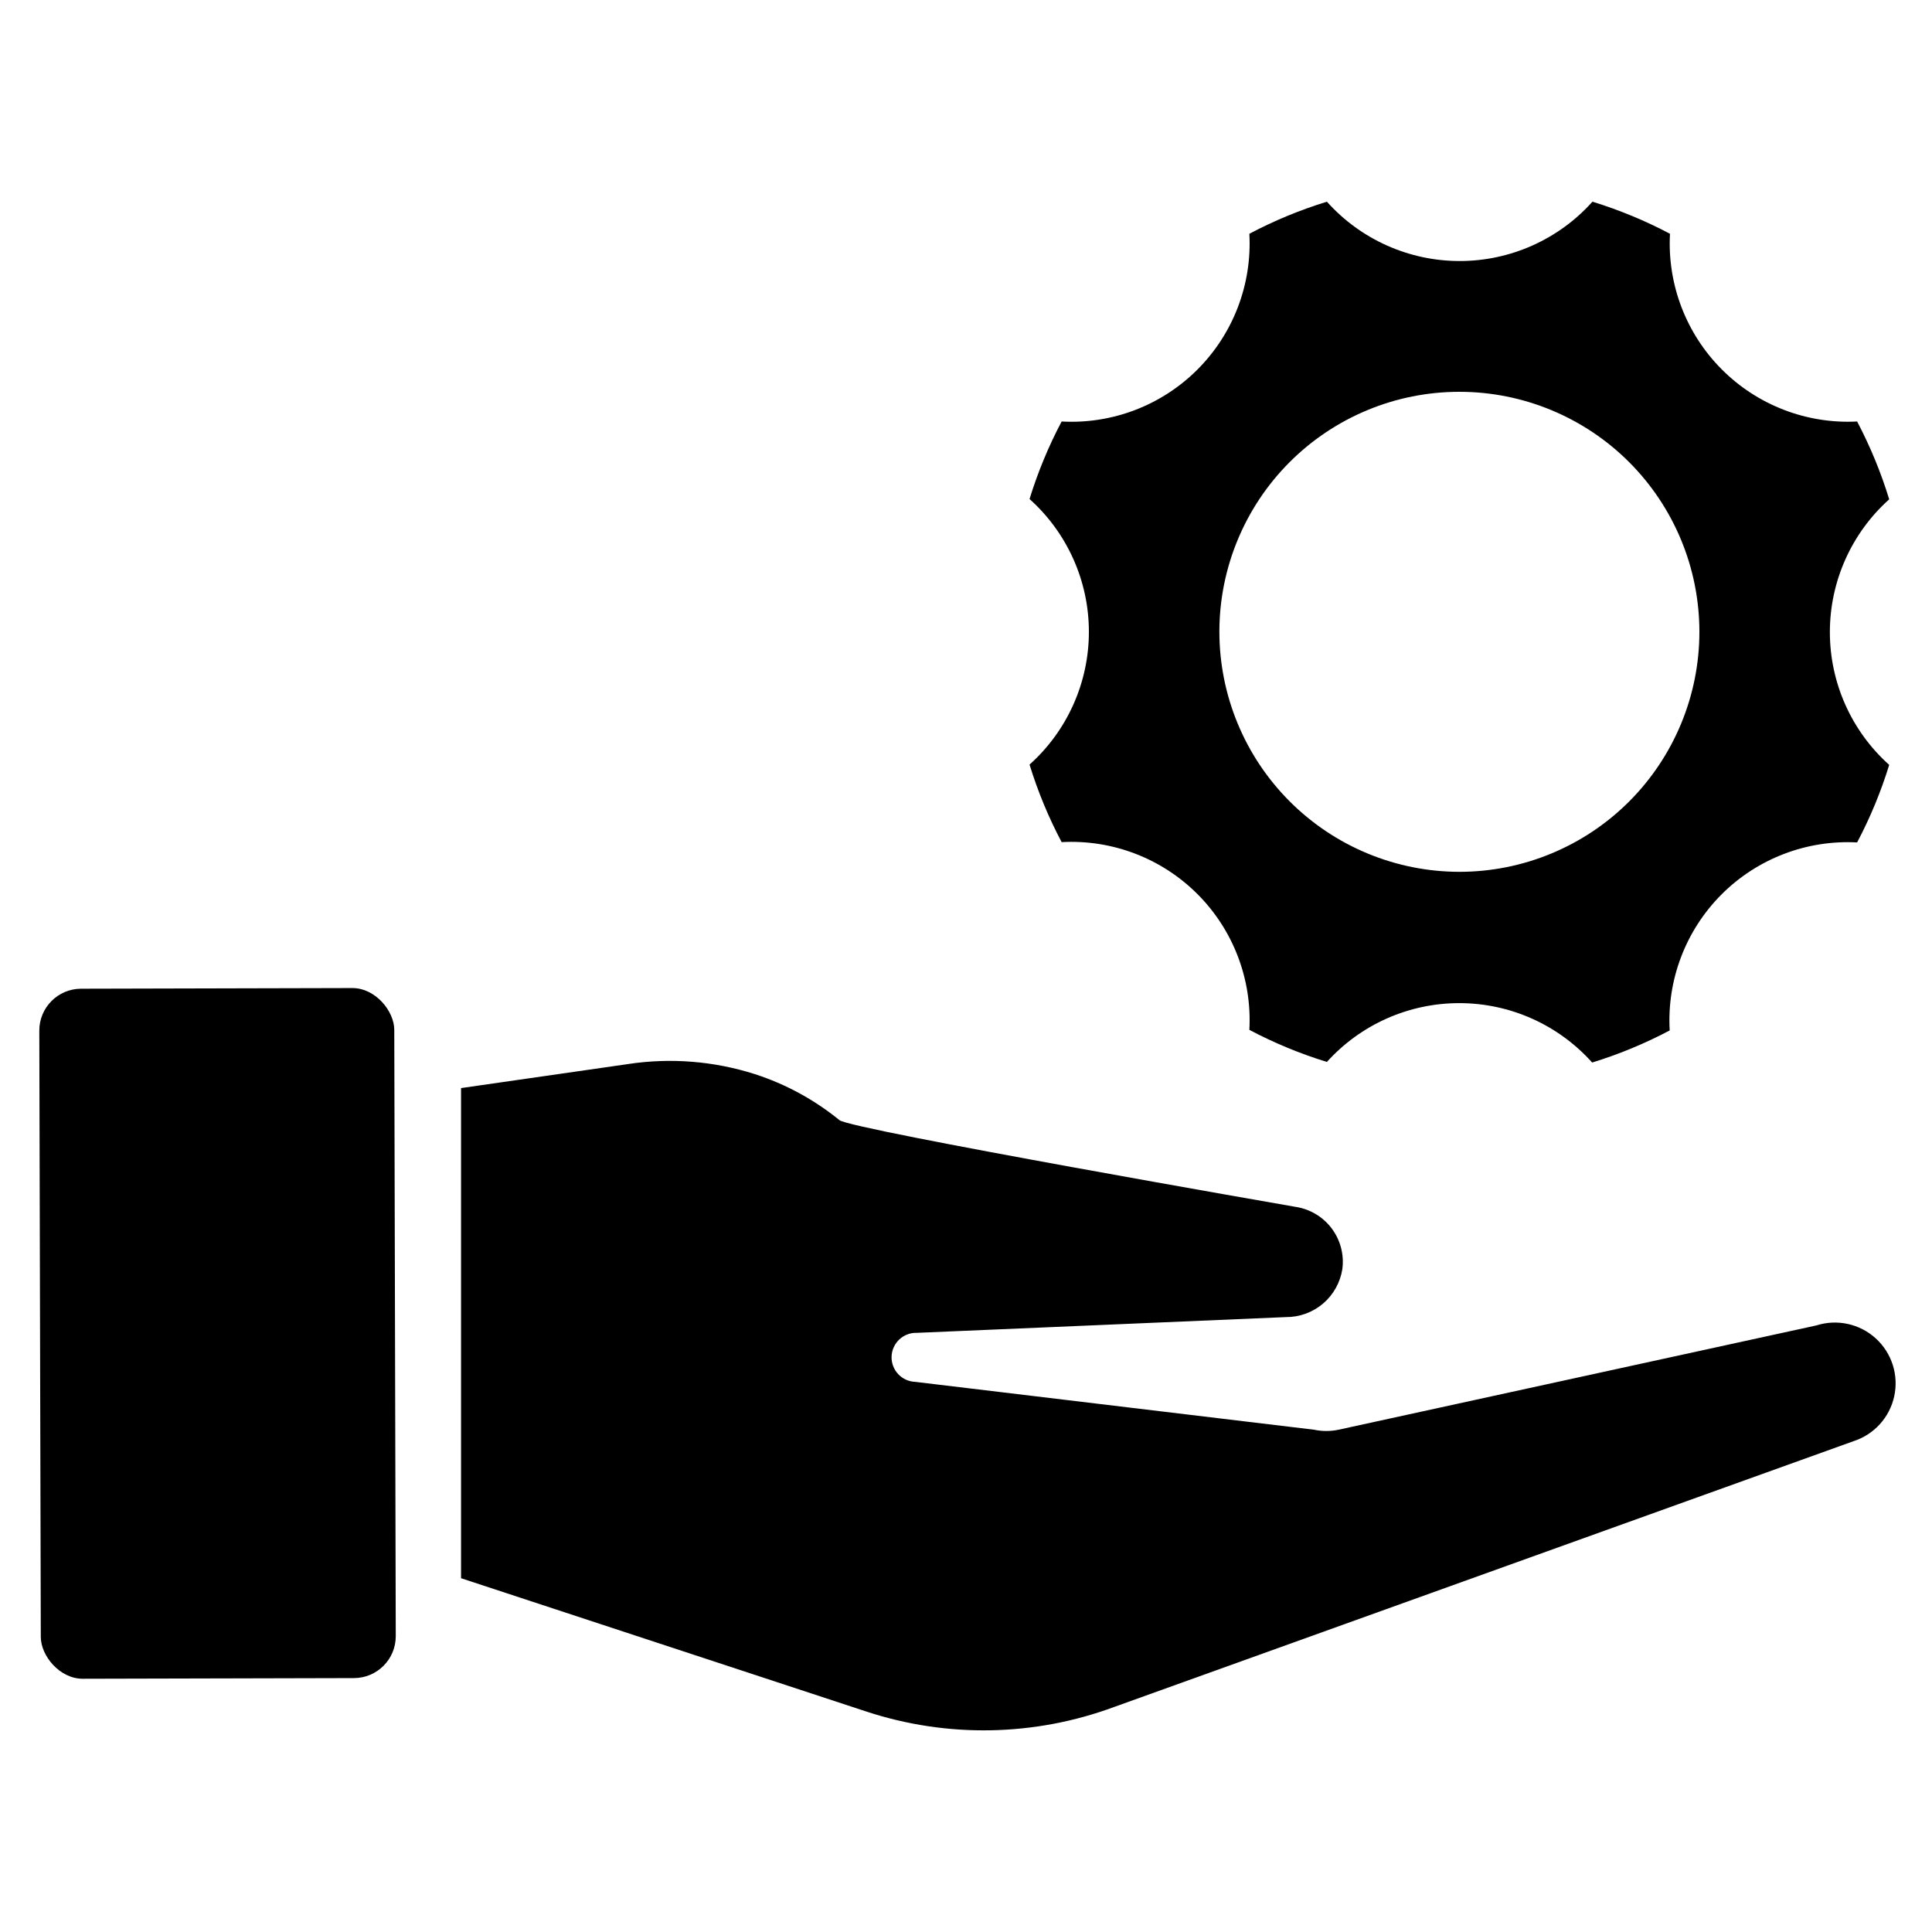 <?xml version="1.0" encoding="UTF-8"?>
<!-- Uploaded to: SVG Repo, www.svgrepo.com, Generator: SVG Repo Mixer Tools -->
<svg fill="#000000" width="800px" height="800px" version="1.1" viewBox="144 144 512 512" xmlns="http://www.w3.org/2000/svg">
 <g>
  <path d="m530.75 409.84c13.434 0.004 26.23 5.731 35.188 15.742 7.098-2.184 13.977-5.031 20.547-8.5-0.758-13.406 4.227-26.5 13.703-36.012 9.48-9.508 22.559-14.535 35.969-13.82 3.469-6.566 6.316-13.445 8.5-20.547-10.004-8.957-15.723-21.754-15.723-35.188 0-13.43 5.719-26.227 15.723-35.188-2.18-7.125-5.027-14.031-8.5-20.625-13.383 0.691-26.426-4.336-35.883-13.824-9.461-9.488-14.445-22.547-13.711-35.926-6.566-3.473-13.445-6.316-20.547-8.5-8.961 10.004-21.758 15.723-35.188 15.723-13.434 0-26.23-5.719-35.188-15.723-7.102 2.184-13.98 5.027-20.547 8.5 0.734 13.406-4.269 26.492-13.762 35.988-9.496 9.496-22.582 14.5-35.988 13.762-3.473 6.57-6.316 13.449-8.504 20.547 10.008 8.961 15.727 21.758 15.727 35.188 0 13.434-5.719 26.23-15.727 35.188 2.188 7.102 5.031 13.98 8.504 20.547 13.406-0.734 26.492 4.269 35.988 13.762 9.492 9.496 14.496 22.582 13.762 35.988 6.566 3.473 13.445 6.32 20.547 8.504 8.965-9.934 21.727-15.602 35.109-15.586zm-63.605-98.402c0-16.867 6.699-33.047 18.629-44.977 11.926-11.926 28.105-18.629 44.977-18.629 16.867 0 33.047 6.703 44.977 18.629 11.926 11.93 18.629 28.109 18.629 44.977 0 16.871-6.703 33.047-18.629 44.977-11.93 11.93-28.109 18.629-44.977 18.629-16.863-0.02-33.031-6.727-44.953-18.652-11.926-11.922-18.633-28.09-18.652-44.953z"/>
  <path d="m635.14 525.95-195.78 70.379c-21.137 7.856-44.312 8.297-65.73 1.258l-107.45-35.344v-129.89l44.32-6.375-0.004-0.004c11.238-1.695 22.711-0.777 33.535 2.676 8.172 2.641 15.777 6.781 22.438 12.203 3.07 2.519 120.91 22.984 120.91 22.984 3.801 0.586 7.223 2.633 9.531 5.707 2.309 3.078 3.324 6.934 2.828 10.746-0.551 3.566-2.363 6.816-5.106 9.16-2.746 2.34-6.242 3.617-9.852 3.594l-97.77 4.172h-0.004c-3.586-0.133-6.598 2.672-6.731 6.258-0.129 3.586 2.672 6.602 6.262 6.731l105.64 12.676v-0.004c2.18 0.469 4.434 0.469 6.613 0l126.58-27.629c5.484-1.742 11.48-0.43 15.734 3.449 4.25 3.875 6.113 9.727 4.879 15.352-1.23 5.621-5.367 10.156-10.852 11.898z"/>
  <path d="m165.49 406.02 71.871-0.176c6.129-0.016 11.113 6.102 11.125 11.074l0.395 160.67c0.016 6.129-4.941 11.113-11.074 11.125l-71.871 0.176c-6.129 0.016-11.113-6.102-11.125-11.074l-0.395-160.67c-0.016-6.129 4.941-11.113 11.074-11.125z"/>
 </g>
</svg>